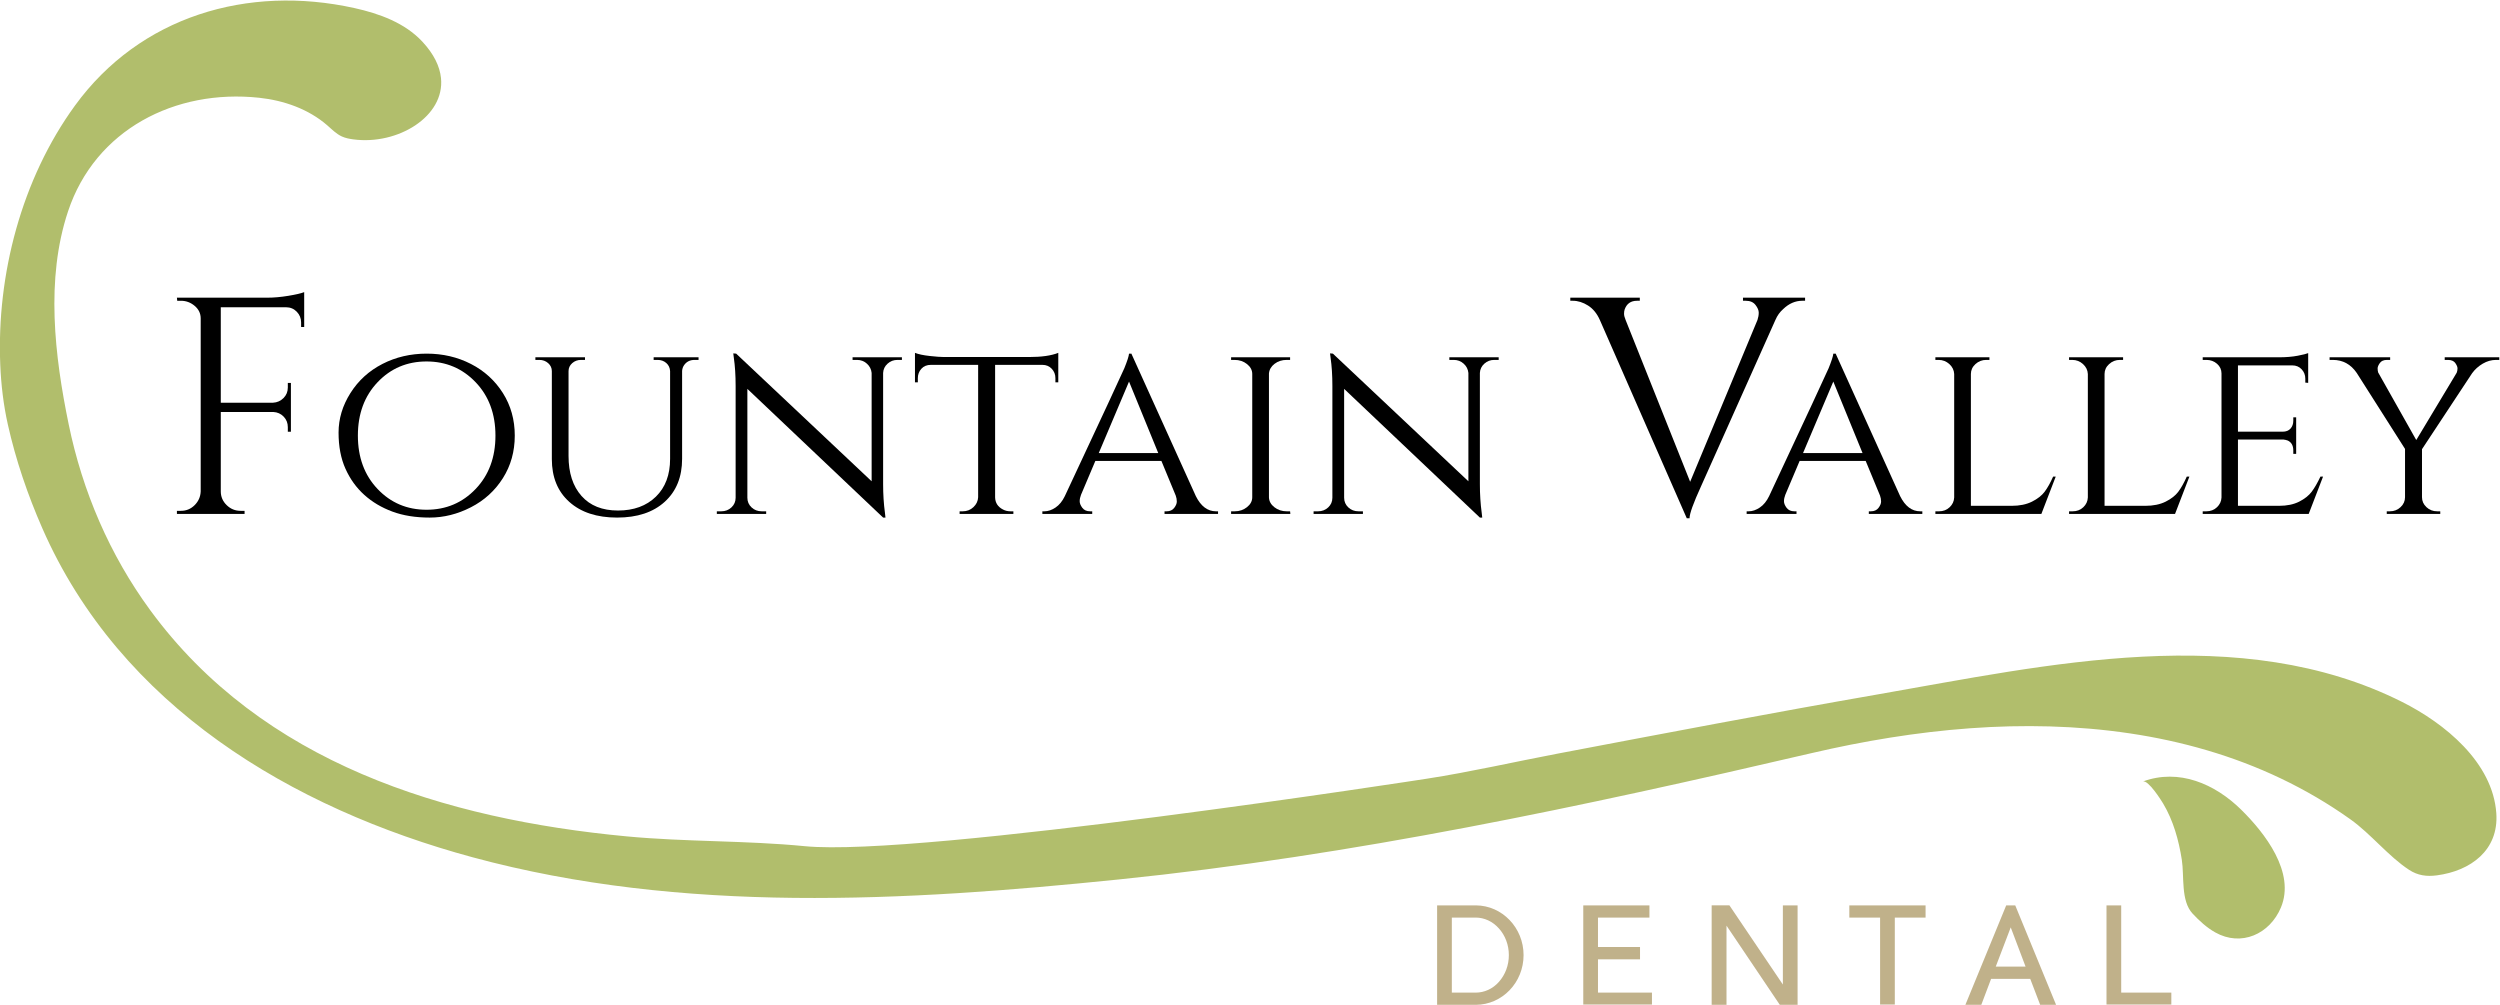 <?xml version="1.0" encoding="UTF-8" standalone="no"?>
<!-- Created with Inkscape (http://www.inkscape.org/) -->

<svg
   xmlns:dc="http://purl.org/dc/elements/1.1/"
   xmlns:cc="http://creativecommons.org/ns#"
   xmlns:rdf="http://www.w3.org/1999/02/22-rdf-syntax-ns#"
   xmlns:svg="http://www.w3.org/2000/svg"
   xmlns="http://www.w3.org/2000/svg"
   xmlns:sodipodi="http://sodipodi.sourceforge.net/DTD/sodipodi-0.dtd"
   xmlns:inkscape="http://www.inkscape.org/namespaces/inkscape"
   version="1.1"
   id="svg2"
   xml:space="preserve"
   width="1001.2"
   height="402.298"
   viewBox="0 0 1001.2 402.298"
   sodipodi:docname="Fountain-Valley-Dental.svg"
   inkscape:version="0.92.3 (2405546, 2018-03-11)"><defs
     id="defs6"><clipPath
       clipPathUnits="userSpaceOnUse"
       id="clipPath18"><path
         d="M 0,1000 H 1000 V 0 H 0 Z"
         id="path16"
         inkscape:connector-curvature="0" /></clipPath></defs><sodipodi:namedview
     pagecolor="#ffffff"
     bordercolor="#666666"
     borderopacity="1"
     objecttolerance="10"
     gridtolerance="10"
     guidetolerance="10"
     inkscape:pageopacity="0"
     inkscape:pageshadow="2"
     inkscape:window-width="1920"
     inkscape:window-height="1025"
     id="namedview4"
     showgrid="false"
     inkscape:zoom="0.50063163"
     inkscape:cx="36.264294"
     inkscape:cy="100.62988"
     inkscape:window-x="0"
     inkscape:window-y="27"
     inkscape:window-maximized="1"
     inkscape:current-layer="g10" /><g
     id="g10"
     inkscape:groupmode="layer"
     inkscape:label="Fountain Valley Dental ( black )"
     transform="matrix(1.333,0,0,-1.333,-166.066,867.815)"><g
       id="g12"><g
         id="g14"
         clip-path="url(#clipPath18)"><g
           id="g20"
           transform="translate(215.972,560.57)"><path
             d="m 0,0 v -7.796 h -0.928 v 1.392 c 0,1.238 -0.433,2.305 -1.299,3.202 -0.867,0.897 -1.949,1.346 -3.249,1.346 h -19.583 v -28.678 h 15.685 c 1.237,0.061 2.289,0.525 3.156,1.392 0.866,0.866 1.299,1.917 1.299,3.155 v 1.392 h 0.928 v -14.664 h -0.928 v 1.392 c 0,1.237 -0.418,2.289 -1.253,3.157 -0.835,0.865 -1.872,1.329 -3.109,1.392 h -15.778 v -23.853 c 0,-1.61 0.587,-2.986 1.764,-4.13 1.174,-1.146 2.566,-1.717 4.176,-1.717 h 1.207 v -0.928 h -20.326 v 0.928 h 1.207 c 1.608,0 2.985,0.571 4.129,1.717 1.145,1.144 1.748,2.52 1.81,4.13 v 51.974 c 0,1.485 -0.603,2.738 -1.81,3.759 -1.205,1.02 -2.584,1.532 -4.129,1.532 h -1.114 l -0.093,0.928 h 27.193 c 1.917,0 4.006,0.185 6.265,0.556 2.258,0.372 3.852,0.743 4.78,1.113 z"
             style="fill:#000000;fill-opacity:1;fill-rule:nonzero;stroke:none"
             id="path22"
             inkscape:connector-curvature="0" /></g><g
           id="g24"
           transform="translate(238.021,504.114)"><path
             d="m 0,0 c 3.948,-4.157 8.85,-6.235 14.706,-6.235 5.855,0 10.77,2.078 14.745,6.235 3.973,4.156 5.961,9.502 5.961,16.039 0,6.535 -1.988,11.882 -5.961,16.039 -3.975,4.156 -8.89,6.235 -14.745,6.235 C 8.85,38.313 3.948,36.234 0,32.078 -3.949,27.921 -5.921,22.574 -5.921,16.039 -5.921,9.502 -3.949,4.156 0,0 m 1.451,37.567 c 4.026,2.065 8.457,3.099 13.294,3.099 4.836,0 9.267,-1.034 13.294,-3.099 4.026,-2.066 7.228,-4.98 9.608,-8.744 2.378,-3.764 3.568,-8.027 3.568,-12.784 0,-4.759 -1.19,-9.02 -3.568,-12.784 -2.38,-3.765 -5.582,-6.68 -9.608,-8.745 -4.027,-2.065 -8.156,-3.099 -12.392,-3.099 -4.235,0 -7.974,0.602 -11.216,1.804 -3.242,1.203 -6.052,2.876 -8.431,5.021 -2.379,2.142 -4.262,4.756 -5.647,7.842 -1.386,3.085 -2.077,6.706 -2.077,10.863 0,4.156 1.188,8.118 3.568,11.882 2.378,3.764 5.581,6.678 9.607,8.744"
             style="fill:#000000;fill-opacity:1;fill-rule:nonzero;stroke:none"
             id="path26"
             inkscape:connector-curvature="0" /></g><g
           id="g28"
           transform="translate(334.45,542.897)"><path
             d="m 0,0 h -1.176 c -1.412,0 -2.484,-0.549 -3.216,-1.646 -0.313,-0.471 -0.497,-1.02 -0.549,-1.647 v -26.431 c 0,-5.44 -1.738,-9.74 -5.215,-12.902 -3.479,-3.165 -8.249,-4.746 -14.314,-4.746 -6.066,0 -10.85,1.57 -14.353,4.706 -3.504,3.138 -5.254,7.425 -5.254,12.863 v 26.431 c 0,0.941 -0.367,1.738 -1.099,2.392 -0.732,0.653 -1.62,0.98 -2.666,0.98 h -1.177 v 0.785 h 14.903 V 0 h -1.178 c -1.046,0 -1.935,-0.327 -2.666,-0.98 -0.732,-0.654 -1.098,-1.451 -1.098,-2.392 v -25.49 c 0,-5.072 1.295,-9.072 3.883,-12 2.588,-2.929 6.247,-4.392 10.979,-4.392 4.732,0 8.523,1.385 11.373,4.157 2.849,2.771 4.275,6.561 4.275,11.373 V -3.372 C -8.602,-2.379 -8.98,-1.568 -9.686,-0.941 -10.392,-0.313 -11.268,0 -12.314,0 H -13.49 V 0.785 H 0 Z"
             style="fill:#000000;fill-opacity:1;fill-rule:nonzero;stroke:none"
             id="path30"
             inkscape:connector-curvature="0" /></g><g
           id="g32"
           transform="translate(394.214,542.897)"><path
             d="m 0,0 c -1.151,0 -2.145,-0.379 -2.98,-1.137 -0.838,-0.759 -1.282,-1.687 -1.333,-2.784 v -33.411 c 0,-3.033 0.182,-5.91 0.549,-8.628 l 0.156,-1.412 h -0.705 l -40.784,38.667 v -32.706 c 0,-1.15 0.418,-2.118 1.255,-2.902 0.835,-0.784 1.855,-1.176 3.058,-1.176 h 1.334 v -0.784 h -14.824 v 0.784 h 1.334 c 1.202,0 2.222,0.392 3.059,1.176 0.835,0.784 1.254,1.752 1.254,2.902 v 33.568 c 0,3.189 -0.183,6.039 -0.549,8.549 l -0.156,1.255 0.863,-0.078 40.705,-38.353 V -3.921 C -7.87,-2.824 -8.34,-1.896 -9.176,-1.137 -10.013,-0.379 -11.007,0 -12.157,0 H -13.49 V 0.785 H 1.333 V 0 Z"
             style="fill:#000000;fill-opacity:1;fill-rule:nonzero;stroke:none"
             id="path34"
             inkscape:connector-curvature="0" /></g><g
           id="g36"
           transform="translate(423.546,541.408)"><path
             d="m 0,0 v -39.843 c 0.051,-1.621 0.835,-2.824 2.353,-3.608 C 3.031,-43.817 3.79,-44 4.627,-44 h 0.862 v -0.784 H -10.666 V -44 h 0.94 c 1.256,0 2.326,0.418 3.216,1.256 0.889,0.835 1.36,1.829 1.412,2.98 V 0 h -14.197 c -1.202,0 -2.156,-0.392 -2.861,-1.176 -0.707,-0.784 -1.059,-1.726 -1.059,-2.824 v -1.255 h -0.863 v 8.863 c 1.045,-0.42 2.522,-0.733 4.431,-0.941 1.908,-0.21 3.334,-0.314 4.274,-0.314 h 25.568 c 3.765,0 6.693,0.417 8.785,1.255 V -5.255 H 18.117 V -4 c 0,1.098 -0.366,2.04 -1.098,2.824 C 16.286,-0.392 15.345,0 14.195,0 Z"
             style="fill:#000000;fill-opacity:1;fill-rule:nonzero;stroke:none"
             id="path38"
             inkscape:connector-curvature="0" /></g><g
           id="g40"
           transform="translate(454.683,514.898)"><path
             d="M 0,0 H 17.882 L 9.098,21.49 Z m 35.215,-17.49 h 0.627 v -0.784 H 19.764 v 0.784 h 0.628 c 0.992,0 1.751,0.34 2.274,1.02 0.522,0.679 0.785,1.32 0.785,1.922 0,0.6 -0.105,1.188 -0.314,1.764 L 18.824,-2.353 H -1.02 l -4.314,-10.195 c -0.262,-0.681 -0.392,-1.321 -0.392,-1.922 0,-0.602 0.261,-1.255 0.784,-1.961 0.523,-0.706 1.307,-1.059 2.354,-1.059 h 0.628 v -0.784 h -14.981 v 0.784 h 0.628 c 1.097,0 2.207,0.379 3.332,1.137 1.125,0.758 2.053,1.896 2.785,3.413 11.451,24.469 17.411,37.28 17.882,38.43 0.889,2.196 1.359,3.659 1.412,4.392 H 9.803 L 29.176,-12.94 c 1.516,-3.034 3.53,-4.55 6.039,-4.55"
             style="fill:#000000;fill-opacity:1;fill-rule:nonzero;stroke:none"
             id="path42"
             inkscape:connector-curvature="0" /></g><g
           id="g44"
           transform="translate(495.544,497.408)"><path
             d="m 0,0 c 1.412,0 2.64,0.418 3.686,1.255 1.046,0.836 1.569,1.83 1.569,2.98 v 37.019 c 0,1.15 -0.523,2.144 -1.569,2.981 -1.046,0.835 -2.301,1.254 -3.764,1.254 h -1.02 v 0.785 h 17.726 v -0.785 h -1.02 c -1.412,0 -2.627,-0.392 -3.647,-1.176 -1.02,-0.784 -1.582,-1.753 -1.687,-2.901 V 4.156 c 0.052,-1.15 0.601,-2.13 1.648,-2.94 C 12.967,0.405 14.196,0 15.608,0 h 1.02 l 0.077,-0.784 H -1.098 V 0 Z"
             style="fill:#000000;fill-opacity:1;fill-rule:nonzero;stroke:none"
             id="path46"
             inkscape:connector-curvature="0" /></g><g
           id="g48"
           transform="translate(573.504,542.897)"><path
             d="m 0,0 c -1.151,0 -2.146,-0.379 -2.981,-1.137 -0.838,-0.759 -1.283,-1.687 -1.334,-2.784 v -33.411 c 0,-3.033 0.183,-5.91 0.55,-8.628 l 0.157,-1.412 h -0.707 l -40.784,38.667 v -32.706 c 0,-1.15 0.42,-2.118 1.255,-2.902 0.836,-0.784 1.856,-1.176 3.06,-1.176 h 1.332 v -0.784 h -14.823 v 0.784 h 1.334 c 1.202,0 2.221,0.392 3.058,1.176 0.835,0.784 1.255,1.752 1.255,2.902 v 33.568 c 0,3.189 -0.183,6.039 -0.548,8.549 l -0.157,1.255 0.863,-0.078 40.705,-38.353 v 32.549 c -0.107,1.097 -0.577,2.025 -1.413,2.784 C -10.013,-0.379 -11.008,0 -12.157,0 h -1.334 V 0.785 H 1.332 V 0 Z"
             style="fill:#000000;fill-opacity:1;fill-rule:nonzero;stroke:none"
             id="path50"
             inkscape:connector-curvature="0" /></g><g
           id="g52"
           transform="translate(666.89,560.664)"><path
             d="M 0,0 H -0.835 C -2.94,0 -4.857,-0.835 -6.589,-2.506 -7.58,-3.373 -8.352,-4.455 -8.91,-5.754 l -22.367,-50.025 c -2.29,-5.013 -3.434,-8.2 -3.434,-9.56 h -0.836 l -26.079,59.491 c -0.867,1.98 -2.057,3.449 -3.572,4.409 C -66.716,-0.481 -68.248,0 -69.793,0 h -0.743 v 0.928 h 20.882 V 0 h -0.834 c -1.858,0 -3.095,-0.868 -3.714,-2.599 -0.124,-0.371 -0.185,-0.805 -0.185,-1.299 0,-0.497 0.154,-1.115 0.465,-1.856 l 19.396,-48.633 20.233,48.633 c 0.246,0.741 0.373,1.469 0.373,2.181 0,0.71 -0.326,1.484 -0.976,2.32 C -15.546,-0.418 -16.519,0 -17.82,0 h -0.835 V 0.928 H 0 Z"
             style="fill:#000000;fill-opacity:1;fill-rule:nonzero;stroke:none"
             id="path54"
             inkscape:connector-curvature="0" /></g><g
           id="g56"
           transform="translate(666.275,514.898)"><path
             d="M 0,0 H 17.883 L 9.097,21.49 Z m 35.216,-17.49 h 0.626 v -0.784 H 19.764 v 0.784 h 0.627 c 0.993,0 1.752,0.34 2.276,1.02 0.522,0.679 0.784,1.32 0.784,1.922 0,0.6 -0.106,1.188 -0.313,1.764 L 18.823,-2.353 H -1.021 l -4.313,-10.195 c -0.262,-0.681 -0.392,-1.321 -0.392,-1.922 0,-0.602 0.262,-1.255 0.784,-1.961 0.523,-0.706 1.307,-1.059 2.353,-1.059 h 0.628 v -0.784 h -14.98 v 0.784 h 0.627 c 1.099,0 2.208,0.379 3.333,1.137 1.124,0.758 2.052,1.896 2.785,3.413 11.451,24.469 17.411,37.28 17.882,38.43 0.889,2.196 1.36,3.659 1.411,4.392 H 9.804 L 29.177,-12.94 c 1.515,-3.034 3.529,-4.55 6.039,-4.55"
             style="fill:#000000;fill-opacity:1;fill-rule:nonzero;stroke:none"
             id="path58"
             inkscape:connector-curvature="0" /></g><g
           id="g60"
           transform="translate(707.138,497.408)"><path
             d="m 0,0 c 1.253,0 2.313,0.405 3.176,1.216 0.863,0.81 1.32,1.79 1.372,2.94 v 37.098 c -0.052,1.15 -0.536,2.144 -1.451,2.981 -0.916,0.835 -2,1.254 -3.255,1.254 h -0.941 v 0.785 h 16.235 v -0.785 h -0.942 c -1.255,0 -2.34,-0.419 -3.255,-1.254 C 10.025,43.398 9.568,42.404 9.568,41.254 V 1.647 h 12.234 c 2.406,0 4.445,0.418 6.118,1.255 1.672,0.836 2.941,1.83 3.804,2.98 0.863,1.15 1.713,2.667 2.55,4.549 h 0.784 L 30.743,-0.784 H -1.099 V 0 Z"
             style="fill:#000000;fill-opacity:1;fill-rule:nonzero;stroke:none"
             id="path62"
             inkscape:connector-curvature="0" /></g><g
           id="g64"
           transform="translate(747.295,497.408)"><path
             d="m 0,0 c 1.253,0 2.313,0.405 3.176,1.216 0.863,0.81 1.32,1.79 1.372,2.94 v 37.098 c -0.052,1.15 -0.536,2.144 -1.451,2.981 -0.916,0.835 -2,1.254 -3.255,1.254 h -0.941 v 0.785 h 16.235 v -0.785 h -0.942 c -1.255,0 -2.34,-0.419 -3.255,-1.254 C 10.025,43.398 9.568,42.404 9.568,41.254 V 1.647 h 12.234 c 2.406,0 4.445,0.418 6.118,1.255 1.672,0.836 2.941,1.83 3.804,2.98 0.863,1.15 1.713,2.667 2.55,4.549 h 0.784 L 30.743,-0.784 H -1.099 V 0 Z"
             style="fill:#000000;fill-opacity:1;fill-rule:nonzero;stroke:none"
             id="path66"
             inkscape:connector-curvature="0" /></g><g
           id="g68"
           transform="translate(787.451,497.408)"><path
             d="m 0,0 c 1.253,0 2.313,0.405 3.176,1.216 0.863,0.81 1.32,1.79 1.372,2.94 v 37.256 c 0,1.148 -0.444,2.117 -1.332,2.901 C 2.325,45.097 1.253,45.489 0,45.489 h -1.099 v 0.785 h 22.901 c 2.143,0 4.027,0.157 5.647,0.47 1.621,0.315 2.668,0.576 3.139,0.784 v -8.94 l -0.864,0.078 v 1.176 c 0,1.099 -0.366,2.039 -1.097,2.824 -0.733,0.785 -1.675,1.177 -2.823,1.177 H 9.489 V 23.921 h 13.412 c 1.044,0 1.842,0.314 2.392,0.942 0.548,0.627 0.824,1.411 0.824,2.352 v 1.02 h 0.863 v -10.98 h -0.863 v 1.019 c 0,1.464 -0.55,2.458 -1.647,2.981 -0.42,0.157 -0.863,0.261 -1.334,0.313 H 9.489 V 1.647 h 12.313 c 2.406,0 4.431,0.418 6.078,1.255 1.647,0.836 2.903,1.83 3.766,2.98 0.863,1.15 1.737,2.667 2.628,4.549 h 0.784 L 30.743,-0.784 H -1.099 V 0 Z"
             style="fill:#000000;fill-opacity:1;fill-rule:nonzero;stroke:none"
             id="path70"
             inkscape:connector-curvature="0" /></g><g
           id="g72"
           transform="translate(875.45,542.897)"><path
             d="M 0,0 H -0.942 C -2.355,0 -3.7,-0.379 -4.981,-1.137 -6.264,-1.896 -7.322,-2.85 -8.157,-4 l -15.059,-22.822 v -14.432 c 0,-1.151 0.443,-2.145 1.333,-2.98 0.889,-0.837 1.961,-1.255 3.216,-1.255 h 0.94 v -0.784 h -16.078 v 0.784 h 0.942 c 1.255,0 2.327,0.418 3.215,1.255 0.889,0.835 1.334,1.829 1.334,2.98 v 14.51 L -42.823,-3.921 C -44.602,-1.307 -47.008,0 -50.039,0 h -0.941 v 0.785 h 18.196 V 0 h -0.942 c -0.993,0 -1.712,-0.313 -2.156,-0.941 -0.445,-0.627 -0.668,-1.164 -0.668,-1.608 0,-0.444 0.052,-0.85 0.158,-1.215 l 11.449,-20.314 12.157,20.235 c 0.158,0.419 0.237,0.85 0.237,1.294 0,0.444 -0.225,0.981 -0.668,1.608 C -13.66,-0.313 -14.407,0 -15.451,0 h -0.942 V 0.785 H 0 Z"
             style="fill:#000000;fill-opacity:1;fill-rule:nonzero;stroke:none"
             id="path74"
             inkscape:connector-curvature="0" /></g><g
           id="g76"
           transform="translate(257.068,627.6)"><path
             d="m 0,0 c -0.362,3.453 -2.096,7.17 -5.636,10.954 -5.244,5.604 -12.835,8.376 -20.327,10.037 -32.123,7.119 -64.498,-2.461 -84.02,-29.313 -15.999,-22.008 -23.542,-50.77 -22.427,-77.807 0.25,-6.052 0.962,-12.094 2.285,-18.008 2.387,-10.674 5.95,-21.094 10.335,-31.109 23.404,-53.45 74.833,-84.142 129.311,-98.893 63.009,-17.07 129.917,-13.222 194.156,-6.652 70.644,7.226 139.095,21.884 208.101,37.952 31.153,7.254 63.802,10.664 95.604,5.93 15.682,-2.335 31.086,-6.718 45.412,-13.558 7.275,-3.473 14.253,-7.563 20.824,-12.233 6.226,-4.426 11.48,-11.18 17.701,-15.227 2.591,-1.686 5.244,-2.044 8.32,-1.637 10.096,1.334 18.619,7.511 17.857,18.63 -1.052,15.341 -15.547,27.076 -28.322,33.485 -48.587,24.375 -106.68,11.101 -157.372,2.277 -32.165,-5.599 -64.245,-11.724 -96.318,-17.818 -13.071,-2.483 -26.142,-5.495 -39.291,-7.532 0,0 -152.414,-23.656 -186.884,-20.277 -17.683,1.734 -35.738,1.267 -53.509,2.948 -54.73,5.18 -109.527,22.023 -143.179,67.986 -12.162,16.612 -20.333,35.679 -24.47,55.792 -4.242,20.626 -6.977,43.611 -0.196,64.005 8.163,24.547 32.192,36.818 57.407,34.125 7.435,-0.794 14.827,-3.382 20.471,-8.286 1.393,-1.211 2.706,-2.577 4.385,-3.345 1.092,-0.5 2.29,-0.722 3.482,-0.88 C -13.032,-20.217 1.214,-11.592 0,0"
             style="fill:#b1be6c;fill-opacity:1;fill-rule:nonzero;stroke:none"
             id="path78"
             inkscape:connector-curvature="0" /></g><g
           id="g80"
           transform="translate(768.365,416.233)"><path
             d="m 0,0 c 1.608,0.592 5.594,-5.766 6.099,-6.615 3.066,-5.151 4.691,-11.001 5.61,-16.887 0.781,-4.994 -0.365,-12.336 3.239,-16.188 2.021,-2.16 4.225,-4.193 6.803,-5.645 7.788,-4.389 16.392,-0.524 19.74,7.496 4.393,10.523 -4.813,22.361 -11.975,29.4 C 21.668,-0.726 10.86,4.001 0,0"
             style="fill:#b1be6c;fill-opacity:1;fill-rule:nonzero;stroke:none"
             id="path82"
             inkscape:connector-curvature="0" /></g><g
           id="g84"
           transform="translate(574.905,356.031)"><path
             d="m 0,0 c 1.912,2.151 2.988,4.979 2.988,8.048 0,3.027 -1.076,5.896 -2.988,8.008 -1.872,2.111 -4.383,3.266 -7.012,3.266 h -7.132 v -22.55 h 7.132 c 2.629,0 5.14,1.117 7.012,3.228 M -6.933,-6.893 H -18.565 V 22.988 H -6.933 C 0.996,22.948 7.41,16.255 7.41,8.048 7.41,-0.199 0.996,-6.853 -6.933,-6.893"
             style="fill:#c0b18a;fill-opacity:1;fill-rule:nonzero;stroke:none"
             id="path86"
             inkscape:connector-curvature="0" /></g><g
           id="g88"
           transform="translate(620.887,352.804)"><path
             d="m 0,0 v -3.665 h -20.637 v 29.881 h 19.88 V 22.55 h -15.458 v -8.845 h 12.63 V 10 h -12.63 V 0 Z"
             style="fill:#c0b18a;fill-opacity:1;fill-rule:nonzero;stroke:none"
             id="path90"
             inkscape:connector-curvature="0" /></g><g
           id="g92"
           transform="translate(664.638,349.139)"><path
             d="M 0,0 H -5.339 L -21.354,23.785 V 0 h -4.462 v 29.881 h 5.337 L -4.422,6.096 V 29.881 H 0 Z"
             style="fill:#c0b18a;fill-opacity:1;fill-rule:nonzero;stroke:none"
             id="path94"
             inkscape:connector-curvature="0" /></g><g
           id="g96"
           transform="translate(703.091,375.353)"><path
             d="m 0,0 h -9.243 v -26.215 h -4.422 V 0 h -9.243 V 3.666 H 0 Z"
             style="fill:#c0b18a;fill-opacity:1;fill-rule:nonzero;stroke:none"
             id="path98"
             inkscape:connector-curvature="0" /></g><g
           id="g100"
           transform="translate(733.137,360.613)"><path
             d="M 0,0 -4.462,11.792 -8.965,0 Z M 9.163,-11.475 H 4.382 l -2.987,7.809 h -11.753 l -2.949,-7.809 h -4.781 l 12.271,29.881 h 2.71 z"
             style="fill:#c0b18a;fill-opacity:1;fill-rule:nonzero;stroke:none"
             id="path102"
             inkscape:connector-curvature="0" /></g><g
           id="g104"
           transform="translate(776.926,352.804)"><path
             d="m 0,0 v -3.665 h -19.481 v 29.881 h 4.421 L -15.06,0 Z"
             style="fill:#c0b18a;fill-opacity:1;fill-rule:nonzero;stroke:none"
             id="path106"
             inkscape:connector-curvature="0" /></g></g></g></g></svg>